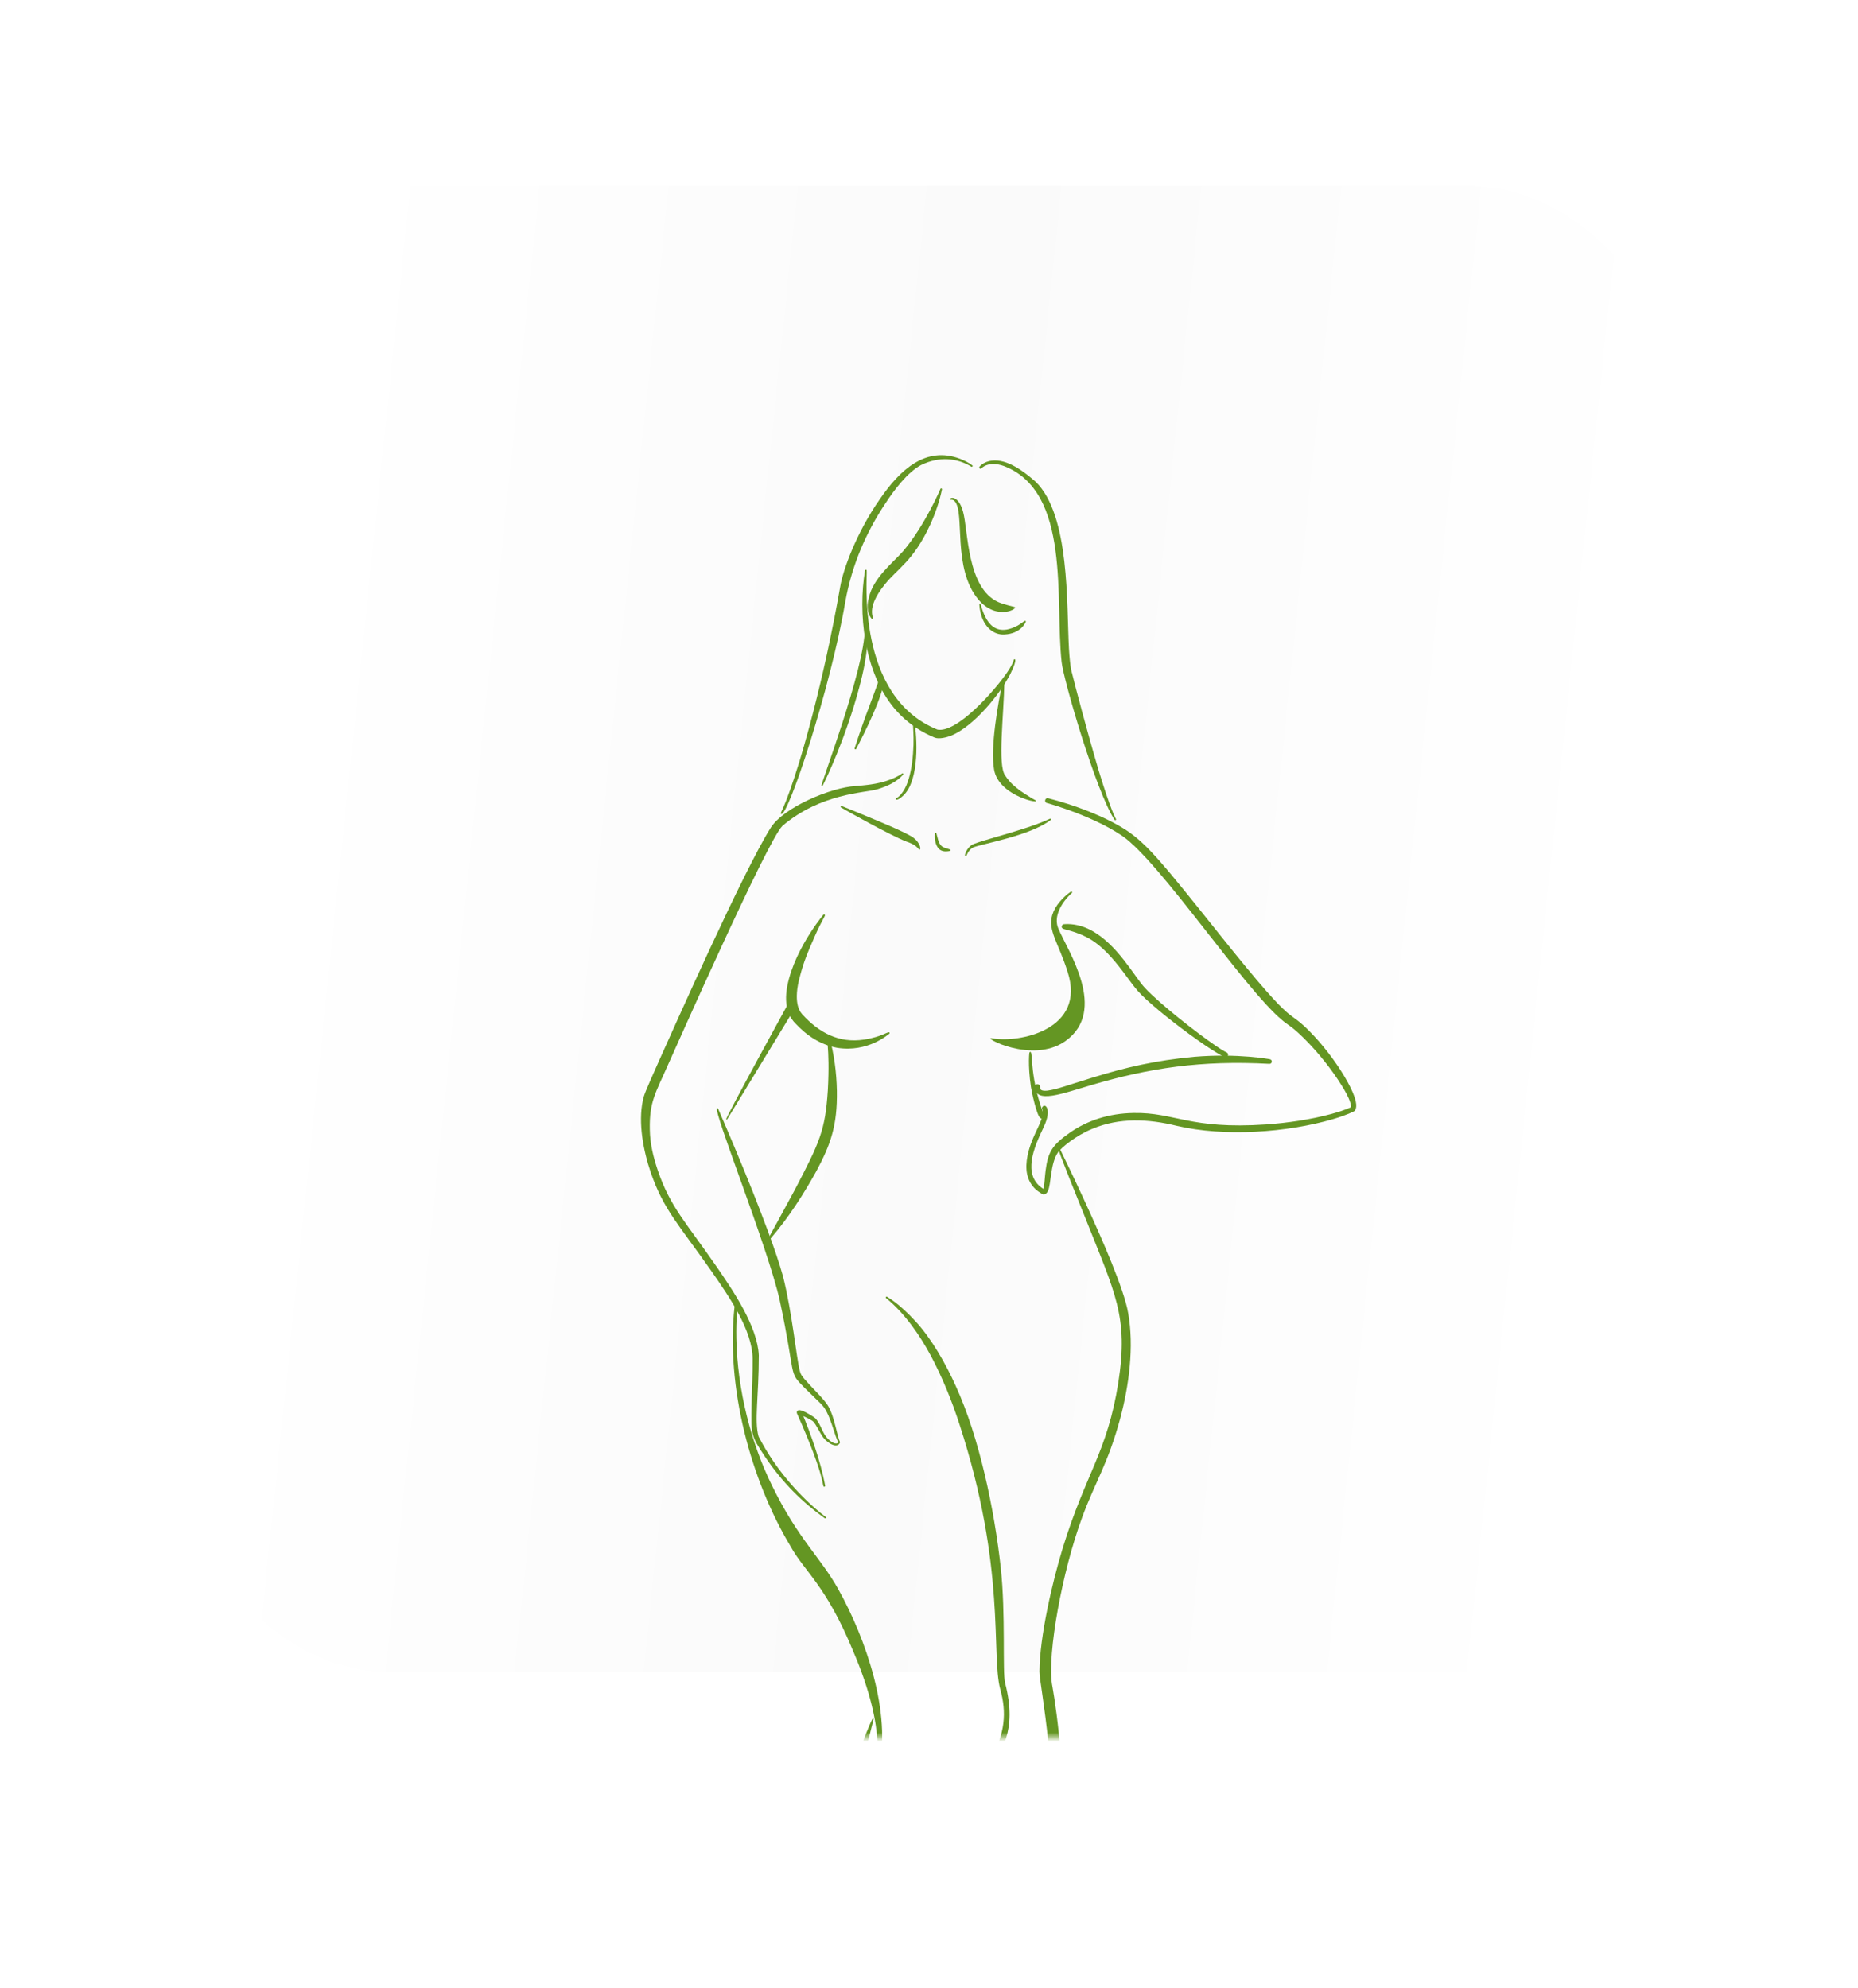 <?xml version="1.0" encoding="UTF-8"?> <svg xmlns="http://www.w3.org/2000/svg" width="200" height="214" viewBox="0 0 200 214" fill="none"> <g filter="url(#filter0_d_75_24)"> <rect x="27" y="27" width="160" height="160" rx="22" fill="url(#paint0_linear_75_24)"></rect> </g> <mask id="mask0_75_24" style="mask-type:alpha" maskUnits="userSpaceOnUse" x="27" y="27" width="160" height="160"> <rect x="27" y="27" width="160" height="160" rx="22" fill="url(#paint1_linear_75_24)"></rect> </mask> <g mask="url(#mask0_75_24)"> <path d="M101.399 52.68C101.118 54.013 100.67 55.296 100.108 56.528C98.291 60.441 96.563 61.234 95.222 62.937C93.093 65.583 94.162 66.518 93.925 66.621C93.889 66.638 93.847 66.627 93.822 66.599C93.814 66.571 93.102 65.898 93.522 64.348C93.992 62.213 96.09 60.597 97.198 59.35C99.557 56.584 101.246 52.596 101.232 52.624C101.252 52.58 101.305 52.56 101.349 52.58C101.388 52.596 101.408 52.638 101.399 52.677V52.68Z" fill="#649623"></path> <path d="M100.949 78.559L100.871 78.534C102.98 78.99 107.112 74.307 108.439 72.34C109.068 71.411 109.13 71.01 109.116 71.038C109.141 70.924 109.661 70.707 108.765 72.532C107.613 74.775 104.833 78.161 102.421 79.174C101.942 79.369 101.088 79.589 100.612 79.4C100.459 79.316 98.194 78.526 96.31 76.3C92.943 72.323 92.359 65.893 93.115 61.399C93.135 61.287 93.299 61.307 93.291 61.418C93.399 62.005 92.019 74.978 100.943 78.554L100.949 78.559Z" fill="#649623"></path> <path d="M99.156 50.053C97.679 50.841 96.243 52.758 95.33 54.155C93.243 57.272 91.699 60.808 90.992 64.763C89.392 74.157 84.803 87.992 84.091 87.617C83.871 87.5 84.322 87.611 86.064 81.937C88.855 72.654 90.327 63.755 90.441 63.165C90.733 61.368 92.2 57.311 94.713 53.727C96.916 50.518 99.666 48.014 103.328 49.383C103.798 49.558 104.246 49.786 104.658 50.09C104.75 50.157 104.655 50.296 104.56 50.237C103.052 49.31 101.118 49.093 99.156 50.056V50.053Z" fill="#649623"></path> <path d="M93.099 67.615C93.132 67.183 93.046 66.964 93.199 66.966C93.28 66.966 93.302 67.072 93.285 67.044C93.705 69.799 92.701 73.411 91.891 76.091C90.255 81.328 88.466 84.745 88.541 84.594C88.519 84.639 88.466 84.656 88.421 84.633C88.257 84.553 93.074 72.112 93.096 67.615H93.099Z" fill="#649623"></path> <path d="M93.285 76.803C94.763 72.854 94.671 73.002 94.662 73.029C94.746 72.721 95.208 72.798 95.186 73.118C95.058 74.963 93.015 78.979 92.161 80.618C92.111 80.712 91.966 80.654 91.997 80.551C92.42 79.157 93.293 76.772 93.282 76.8L93.285 76.803Z" fill="#649623"></path> <path d="M103.659 55.056C104.229 57.071 104.054 63.307 107.471 64.818C108.058 65.076 109.219 65.341 109.191 65.332C109.703 65.463 107.354 66.871 105.354 64.584C102.446 61.195 103.92 55.092 102.743 53.935C102.574 53.76 102.362 53.796 102.39 53.801C102.343 53.81 102.298 53.776 102.29 53.729C102.259 53.529 103.164 53.3 103.659 55.056Z" fill="#649623"></path> <path d="M108.865 67.64C109.975 67.259 110.279 66.686 110.41 66.861C110.429 66.886 110.432 66.919 110.418 66.947C110.39 66.972 109.934 68.216 108.1 68.299C107.034 68.355 105.935 67.601 105.545 65.943C105.412 65.386 105.423 65.049 105.423 65.077C105.423 65.027 105.462 64.988 105.509 64.985C105.665 64.983 106.102 68.614 108.868 67.634L108.865 67.64Z" fill="#649623"></path> <path d="M105.442 50.231C105.776 49.853 106.252 49.656 106.742 49.589C108.437 49.366 110.254 50.785 111.489 51.868C115.182 55.477 114.8 65.035 115.065 69.835C115.193 71.964 115.388 72.44 115.382 72.412C115.722 73.817 117.057 78.882 118.282 83C119.623 87.413 120.138 88.195 120.126 88.167C120.174 88.267 120.032 88.348 119.973 88.254C117.978 85.209 114.461 73.13 114.275 71.26C113.54 64.584 115.321 52.934 108.044 50.159C106.341 49.561 105.621 50.437 105.648 50.418C105.596 50.474 105.506 50.474 105.451 50.421C105.398 50.368 105.395 50.284 105.442 50.229V50.231Z" fill="#649623"></path> <path d="M97.198 85.218C97.762 84.4 98.021 83.164 98.171 82.19C98.558 79.073 98.107 77.805 98.369 77.793C98.413 77.793 98.453 77.824 98.461 77.869C98.809 80.209 98.834 84.43 97.047 85.799C96.421 86.328 96.343 85.986 96.468 85.927C96.496 85.905 96.794 85.813 97.198 85.215V85.218Z" fill="#649623"></path> <path d="M108.192 83.47C108.77 84.336 109.143 84.578 109.789 85.101C110.849 85.825 111.442 86.133 111.411 86.12C112.352 86.64 107.516 85.78 107.006 82.853C106.583 80.446 107.429 75.693 107.938 73.314C107.961 73.211 108.114 73.228 108.114 73.333C108.044 77.19 107.374 82.279 108.189 83.473L108.192 83.47Z" fill="#649623"></path> <path d="M97.517 90.569C95.851 89.926 91.165 87.302 90.528 86.921C90.433 86.865 90.505 86.721 90.605 86.762C90.633 86.773 92.879 87.692 92.851 87.681C93.931 88.14 97.621 89.612 98.375 90.216C99.04 90.736 99.184 91.462 98.97 91.462C98.942 91.462 98.914 91.448 98.9 91.426C98.581 90.967 98.074 90.769 97.517 90.572V90.569Z" fill="#649623"></path> <path d="M101.616 91.234C101.644 91.248 102.376 91.479 102.281 91.451C102.354 91.479 102.345 91.585 102.267 91.599C101.7 91.71 101.216 91.676 100.904 91.167C100.656 90.775 100.595 90.188 100.629 89.726C100.634 89.626 100.779 89.617 100.798 89.712C100.974 90.246 100.996 90.989 101.616 91.231V91.234Z" fill="#649623"></path> <path d="M104.583 90.967C105.045 90.658 107.805 89.987 110.649 89.052C113.148 88.209 113.028 88.012 113.112 88.167C113.131 88.206 113.12 88.254 113.087 88.279L113.081 88.284C110.819 89.996 105.601 90.847 104.752 91.226C104.243 91.473 104.021 92.141 104.037 92.113C104.021 92.158 103.971 92.18 103.923 92.163C103.731 92.091 104.096 91.287 104.583 90.967Z" fill="#649623"></path> <path d="M97.214 83.392C96.488 84.205 95.478 84.642 94.471 84.953C93.068 85.376 88.385 85.365 84.219 88.907C82.614 90.46 72.616 113.058 71.925 114.58C70.582 117.647 69.883 118.573 69.947 121.584C69.966 123.109 70.326 124.553 70.804 125.981C72.156 129.94 73.77 131.485 77.132 136.346C78.918 138.94 81.526 142.763 81.681 145.885C81.681 150.337 81.178 152.97 81.659 154.636C81.673 154.664 81.804 154.917 81.79 154.887C81.91 155.098 82.152 155.591 82.736 156.529C85.46 160.847 88.902 163.31 88.875 163.285C88.966 163.354 88.864 163.494 88.769 163.427C86.351 161.696 84.205 159.584 82.338 156.793C80.833 154.514 80.819 154.522 80.905 150.894C80.952 149.408 81.03 147.813 81.016 146.277C81.005 143.205 78.487 139.566 76.531 136.761C73.061 131.808 71.452 130.263 70.055 126.234C69.24 123.863 68.689 120.866 69.193 118.484C69.326 117.85 69.36 117.741 70.96 114.143C72.446 110.857 79.987 93.819 82.978 89.077C84.414 86.873 89.445 84.775 92.072 84.617C92.937 84.533 94.404 84.461 95.759 83.941C96.633 83.634 97.128 83.245 97.1 83.261C97.139 83.234 97.195 83.242 97.222 83.281C97.248 83.314 97.245 83.362 97.217 83.392H97.214Z" fill="#649623"></path> <path d="M87.572 101.093C86.963 102.456 86.512 103.561 86.134 105.002C85.302 107.916 86.156 108.89 86.17 108.945C86.192 108.973 86.365 109.201 86.342 109.171C88.157 111.174 90.324 112.321 92.996 111.909C95.024 111.608 95.659 110.927 95.756 111.171C95.773 111.21 95.759 111.252 95.728 111.277C95.617 111.336 93.438 113.32 90.107 112.791C88.273 112.449 86.815 111.469 85.558 110.103L85.43 109.964C85.41 109.936 85.132 109.56 85.154 109.588C85.124 109.477 84.308 108.464 84.742 106.16C85.572 101.847 89.197 97.784 88.641 98.466C88.671 98.427 88.73 98.421 88.769 98.452C88.913 98.569 88.588 98.752 87.569 101.093H87.572Z" fill="#649623"></path> <path d="M114.917 104.602C113.935 101.479 112.764 100.172 113.27 98.491C113.576 97.486 114.405 96.588 115.268 95.981C115.36 95.917 115.466 96.048 115.382 96.123C114.305 97.094 113.337 98.65 113.935 99.985C114.937 102.353 119.297 108.784 114.678 112.07C111.094 114.597 105.52 111.528 106.798 111.767C109.647 112.301 116.965 110.876 114.917 104.602Z" fill="#649623"></path> <path d="M77.302 119.353C78.587 122.311 79.831 125.285 81.028 128.279C81.982 130.689 83.515 134.613 84.286 137.39C85.268 141.277 85.741 146.228 86.078 147.502C86.198 148.003 86.284 148.114 87.046 148.952C88.914 150.966 89.231 151.078 89.765 152.909C90.043 153.866 90.21 154.779 90.413 155.215C90.419 155.243 90.439 155.257 90.416 155.296C90.363 155.427 90.235 155.558 90.08 155.583C89.718 155.655 89.275 155.369 88.994 155.132C88.577 154.787 88.396 154.42 88.104 153.894C87.6 152.989 87.514 152.981 87.266 152.842C86.86 152.616 86.398 152.369 86.034 152.316L86.27 151.949C86.816 153.243 87.305 154.55 87.748 155.878C88.185 157.205 88.571 158.552 88.822 159.932C88.83 159.979 88.8 160.027 88.749 160.035C88.399 160.099 89.131 159.643 85.791 152.152C85.711 151.979 85.844 151.784 86.034 151.796C86.1 151.81 86.134 151.776 86.482 151.912C86.788 152.04 87.6 152.491 87.826 152.731C88.382 153.379 88.532 154.339 89.17 154.934C89.487 155.235 90.049 155.613 90.255 155.224L90.258 155.302C89.846 154.564 89.562 153.062 88.964 151.938C88.563 151.189 88.36 151.133 86.587 149.377C84.793 147.558 85.75 148.479 83.922 139.928C82.633 134.226 76.695 119.456 77.196 119.305C77.24 119.291 77.285 119.314 77.302 119.355V119.353Z" fill="#649623"></path> <path d="M78.289 120.471C78.264 120.513 78.209 120.527 78.167 120.502C78.036 120.421 84.837 108.052 84.82 108.083C85.093 107.579 85.853 107.994 85.58 108.495C85.466 108.7 78.248 120.538 78.289 120.471Z" fill="#649623"></path> <path d="M114.528 99.484C115.527 99.406 116.537 99.659 117.405 100.119C120.26 101.613 122.108 105.13 123.238 106.341C124.918 108.135 128.833 111.191 130.868 112.577C131.761 113.186 132.064 113.303 132.036 113.286C132.173 113.345 132.234 113.503 132.175 113.637C132.028 113.976 131.622 113.701 131.154 113.434C129.46 112.446 126.68 110.375 124.801 108.82C122.311 106.733 122.339 106.513 120.881 104.596C119.84 103.216 118.54 101.688 116.999 100.901C115.048 99.902 114.166 100.185 114.297 99.682C114.325 99.57 114.422 99.495 114.528 99.487V99.484Z" fill="#649623"></path> <path d="M112.8 117.396C113.757 117.27 114.934 116.822 117.388 116.066C121.237 114.872 124.401 114.151 128.539 113.762C133.322 113.369 136.745 114.031 136.689 114.023C136.998 114.073 136.95 114.535 136.636 114.518C129.304 114.112 123.672 114.986 117.594 116.77C114.316 117.724 111.428 118.873 111.4 116.973C111.395 116.628 111.912 116.608 111.934 116.953C112.007 117.012 111.737 117.526 112.803 117.398L112.8 117.396Z" fill="#649623"></path> <path d="M112.747 119.383C112.931 120.179 112.438 121.133 112.138 121.773C111.008 124.138 110.181 126.815 112.485 128.081L112.277 128.062C112.241 128.081 112.305 128.062 112.363 127.759C112.441 127.344 112.466 126.668 112.552 125.992C112.808 124.016 113.259 123.262 115.137 121.946C117.027 120.618 119.364 119.845 122.041 119.809C126.479 119.731 128.024 121.598 136.277 121.044C138.581 120.883 141.094 120.515 143.303 119.917C144.903 119.48 145.374 119.199 145.513 119.146L145.413 119.23C145.446 119.16 145.426 118.924 145.357 118.72C145.173 118.094 144.745 117.363 144.397 116.812C143.392 115.175 141.918 113.361 140.782 112.198C139.068 110.42 138.595 110.339 138.005 109.808C133.895 106.379 124.888 92.822 120.825 89.995C117.247 87.549 111.642 86.152 112.694 86.445C112.357 86.35 112.491 85.844 112.83 85.93C115.541 86.617 118.891 87.844 121.231 89.366C123.521 90.891 125.166 92.934 131.282 100.594C140.306 111.889 138.052 107.879 141.478 111.552C142.864 113.047 144.171 114.858 145.051 116.455C145.393 117.082 145.799 117.902 145.944 118.606C146.008 118.929 146.027 119.274 145.844 119.547C145.808 119.6 145.774 119.611 145.744 119.63C145.655 119.667 145.106 119.992 143.454 120.482C138.548 121.909 131.839 122.402 126.655 121.189C123.563 120.429 120.502 120.298 117.586 121.511C115.766 122.257 114.258 123.537 113.907 124.021C113.053 125.21 113.164 127.411 112.805 128.204C112.689 128.451 112.416 128.682 112.224 128.552C111.901 128.343 111.567 128.181 111.183 127.708C110.309 126.64 110.371 125.24 110.724 123.902C111.297 121.809 112.324 120.693 112.238 119.622C112.221 119.461 112.182 119.405 112.199 119.433C112.015 119.124 112.561 118.729 112.739 119.383H112.747Z" fill="#649623"></path> <path d="M114.136 123.769C115.251 126.051 116.334 128.346 117.38 130.662C118.463 133.063 121.009 138.748 121.437 141.341C122.088 144.95 121.532 149.141 120.58 152.703C119.228 157.67 117.928 159.412 116.476 163.363C114.33 169.184 112.741 177.961 113.237 181.272C113.239 181.3 114.94 190.31 114.058 197.072C113.821 198.884 113.451 199.802 113.109 200.848C111.776 204.819 109.444 211.297 107.927 215.193C106.252 219.456 104.132 222.831 105.79 229.649C106.923 234.418 108.668 238.817 109.263 240.473C109.349 240.696 109.177 240.813 109.157 240.84C106.422 242.677 102.716 242.357 102.766 242.054C102.821 241.717 105.103 242.805 108.768 240.328L108.665 240.704C102.195 224.743 104.104 222.494 107.031 214.845C108.67 210.526 112.31 200.083 112.616 198.725C114.169 192.389 111.893 181.375 111.89 179.951C111.918 176.127 113.267 170.362 114.38 166.691C116.888 158.519 119.178 156.401 120.383 148.804C121.482 141.7 120.057 139.265 116.76 130.943C113.768 123.521 113.916 123.769 114.019 123.727C114.063 123.71 114.111 123.73 114.13 123.772L114.136 123.769Z" fill="#649623"></path> <path d="M79.263 144.054C79.366 149.639 80.855 155.371 83.109 159.932C85.914 165.683 88.346 167.673 90.23 171.065C93.193 176.344 96.012 184.494 94.571 190.402C94.559 190.449 94.512 190.479 94.462 190.466C94.078 190.371 95.706 186.723 91.81 177.671C88.891 170.606 86.621 169.217 85.099 166.457C80.777 159.261 78.139 149.294 79.063 140.709C79.088 140.486 79.422 140.523 79.4 140.745C79.4 140.776 79.224 141.858 79.263 144.057V144.054Z" fill="#649623"></path> <path d="M93.605 186.773C92.359 191.651 89 204.009 88.914 208.876C88.838 212.554 93.046 222.177 94.198 229.028C94.768 232.489 94.384 238.419 94.337 239.635C94.337 239.663 94.529 239.159 89.882 251.116L89.86 251.019C91.259 252.224 93.307 253.481 95.152 253.423C95.781 253.412 96.082 253.214 97.117 253.092C98.277 252.953 98.65 253.12 99.098 252.983C99.719 252.822 100.225 252.282 100.339 251.648C100.42 251.186 100.456 240.314 100.359 238.667C100.3 237.865 99.908 238.052 100.311 235.678C100.665 233.541 100.456 234.29 100.083 231.763C99.733 229.473 99.869 227.884 99.785 225.761C99.627 219.756 104.285 193.599 106.631 189.447C108.203 186.575 108.367 184.335 107.666 181.831C106.67 178.08 108.331 168.808 103.275 153.303C102.457 150.777 101.452 148.311 100.214 145.968C99.001 143.706 97.378 141.363 95.378 139.732C95.291 139.663 95.386 139.529 95.481 139.588C95.634 139.705 96.727 140.255 98.564 142.251C100.295 144.129 101.82 146.836 102.866 149.163C105.434 154.748 107.048 162.589 107.722 168.739C108.272 173.792 107.886 179.989 108.195 181.174C109.583 186.573 107.582 188.39 106.731 190.574C104.647 195.97 101.104 219.823 100.731 223.818C100.634 224.982 100.706 225.755 100.704 225.727C100.768 227.806 100.626 229.439 100.94 231.638C101.205 233.627 101.41 233.647 101.271 234.788C101.149 235.753 100.826 236.786 100.912 237.604C100.943 237.893 101.054 238.191 101.046 238.163C101.257 238.925 100.896 251.2 100.898 251.166C100.893 251.314 100.893 251.545 100.846 251.745C100.684 252.569 100.022 253.25 99.223 253.445C98.711 253.565 98.525 253.493 98.121 253.493C96.93 253.47 95.681 253.788 95.709 253.782C93.561 254.055 91.29 252.633 89.737 251.15C89.659 251.01 89.4 251.948 94.164 239.599L94.159 239.629C94.059 237.732 93.992 235.689 93.661 232.639C93.321 229.921 93.594 229.684 91.151 222.577C90.219 219.859 87.787 213.111 87.391 210.295C86.482 204.535 93.63 184.822 93.984 184.964C94.025 184.981 94.048 185.026 94.037 185.07C94.028 185.098 93.597 186.804 93.605 186.776V186.773Z" fill="#649623"></path> <path d="M89.259 111.564C89.787 113.464 90.046 115.429 90.085 117.413C90.141 121.128 89.445 123.123 87.89 126.045C86.526 128.502 84.954 130.989 82.936 133.344C82.85 133.444 82.694 133.335 82.756 133.218C83.607 131.652 84.62 129.832 85.547 128.095C88.257 122.914 88.819 121.709 89.108 117.393C89.376 112.485 88.813 111.505 89.145 111.483C89.197 111.48 89.245 111.514 89.259 111.564Z" fill="#649623"></path> <path d="M112.516 120.382C112.588 120.557 112.152 120.466 111.987 120.354C111.603 120.115 111.072 117.638 110.977 117.029C110.607 114.541 110.821 113.164 110.805 113.334C110.81 113.273 110.863 113.231 110.924 113.236C111.211 113.264 110.791 116.133 112.516 120.382Z" fill="#649623"></path> </g> <defs> <filter id="filter0_d_75_24" x="0" y="0" width="200" height="200" filterUnits="userSpaceOnUse" color-interpolation-filters="sRGB"> <feFlood flood-opacity="0" result="BackgroundImageFix"></feFlood> <feColorMatrix in="SourceAlpha" type="matrix" values="0 0 0 0 0 0 0 0 0 0 0 0 0 0 0 0 0 0 127 0" result="hardAlpha"></feColorMatrix> <feOffset dx="-7" dy="-7"></feOffset> <feGaussianBlur stdDeviation="10"></feGaussianBlur> <feComposite in2="hardAlpha" operator="out"></feComposite> <feColorMatrix type="matrix" values="0 0 0 0 0 0 0 0 0 0 0 0 0 0 0 0 0 0 0.03 0"></feColorMatrix> <feBlend mode="normal" in2="BackgroundImageFix" result="effect1_dropShadow_75_24"></feBlend> <feBlend mode="normal" in="SourceGraphic" in2="effect1_dropShadow_75_24" result="shape"></feBlend> </filter> <linearGradient id="paint0_linear_75_24" x1="47.125" y1="-0.888" x2="190.385" y2="13.984" gradientUnits="userSpaceOnUse"> <stop stop-color="white"></stop> <stop offset="0.48" stop-color="#FAFAFA"></stop> <stop offset="1" stop-color="white"></stop> </linearGradient> <linearGradient id="paint1_linear_75_24" x1="47.125" y1="-0.888" x2="190.385" y2="13.984" gradientUnits="userSpaceOnUse"> <stop stop-color="white"></stop> <stop offset="0.48" stop-color="#FAFAFA"></stop> <stop offset="1" stop-color="white"></stop> </linearGradient> </defs> </svg> 